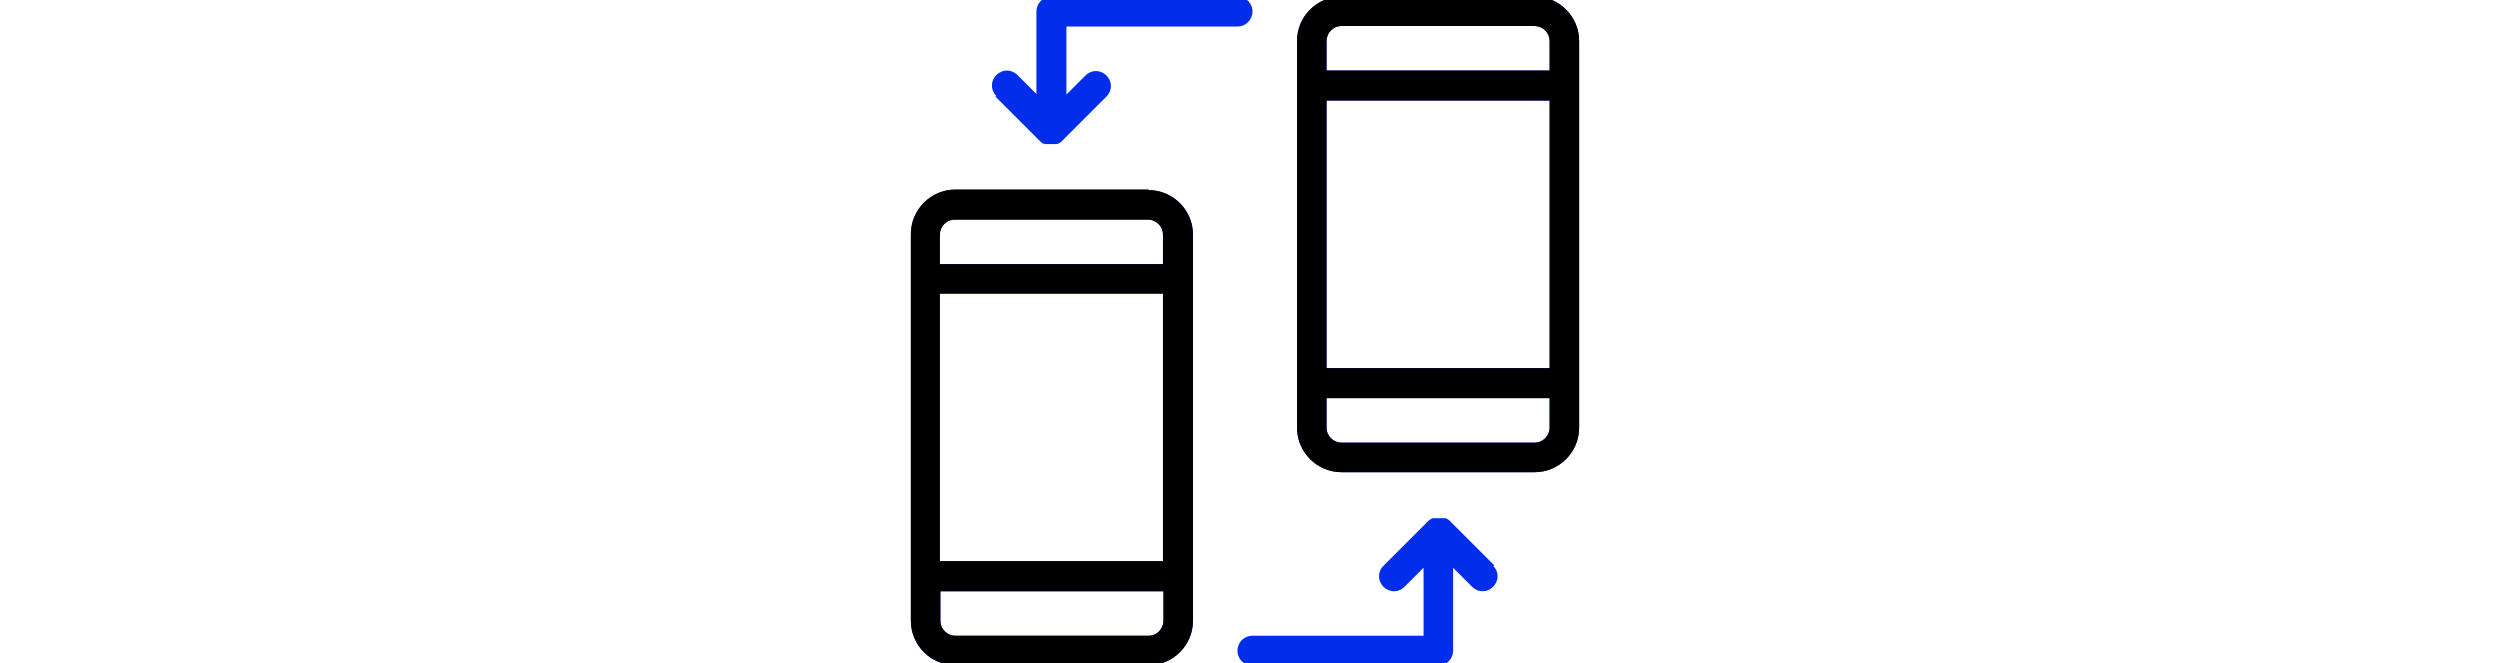 <?xml version="1.0" encoding="UTF-8"?>
<svg xmlns="http://www.w3.org/2000/svg" xmlns:xlink="http://www.w3.org/1999/xlink" id="Layer_1" data-name="Layer 1" version="1.1" viewBox="0 0 499.8 132.6">
  <defs>
    <style>
      .cls-1 {
        clip-path: url(#clippath);
      }

      .cls-2 {
        fill: none;
      }

      .cls-2, .cls-3, .cls-4 {
        stroke-width: 0px;
      }

      .cls-3 {
        fill: #000;
      }

      .cls-4 {
        fill: #012deb;
      }
    </style>
    <clipPath id="clippath">
      <rect class="cls-2" x="182" y="-.2" width="134" height="133"></rect>
    </clipPath>
  </defs>
  <g id="Group_755" data-name="Group 755">
    <g class="cls-1">
      <g id="Group_754" data-name="Group 754">
        <path id="Path_1297" data-name="Path 1297" class="cls-4" d="M229.6,37.9h-38.6c-4.9,0-8.9,4-8.9,8.9v77.3c0,4.9,4,8.9,8.9,8.9h38.6c4.9,0,8.9-4,8.9-8.9V46.9c0-4.9-4-8.9-8.9-8.9M187.9,58.7h44.6v53.5h-44.6v-53.5ZM190.9,43.9h38.6c1.6,0,3,1.3,3,3v5.9h-44.6v-5.9c0-1.6,1.3-3,3-3M229.6,127.1h-38.6c-1.6,0-3-1.3-3-3v-5.9h44.6v5.9c0,1.6-1.3,3-3,3M306.8-.7h-38.6c-4.9,0-8.9,4-8.9,8.9v77.3c0,4.9,4,8.9,8.9,8.9h38.6c4.9,0,8.9-4,8.9-8.9V8.2c0-4.9-4-8.9-8.9-8.9M265.2,20.1h44.6v53.5h-44.6V20.1ZM268.2,5.2h38.6c1.6,0,3,1.3,3,3v5.9h-44.6v-5.9c0-1.6,1.3-3,3-3M306.8,88.5h-38.6c-1.6,0-3-1.3-3-3v-5.9h44.6v5.9c0,1.6-1.3,3-3,3M199.2,19.2c-1.2-1.2-1.2-3,0-4.2,1.2-1.2,3-1.2,4.2,0l3.8,3.8V2.3c0-1.6,1.3-3,3-3h37.2c1.6,0,3,1.3,3,3,0,1.6-1.3,3-3,3h-34.2v13.6l3.8-3.8c1.2-1.2,3-1.2,4.2,0,1.2,1.2,1.2,3,0,4.2l-8.9,8.9c-.1.1-.3.3-.5.4,0,0-.1,0-.2.1,0,0-.2.1-.3.1,0,0-.2,0-.3,0,0,0-.2,0-.3,0-.2,0-.4,0-.6,0-.2,0-.4,0-.6,0,0,0-.2,0-.3,0-.1,0-.2,0-.3,0s-.2-.1-.3-.1-.2,0-.2-.1c-.2-.1-.3-.2-.5-.4l-8.9-8.9ZM298.5,113.1c1.2,1.2,1.2,3,0,4.2-.6.6-1.3.9-2.1.9-.8,0-1.5-.3-2.1-.9l-3.8-3.8v16.6c0,1.6-1.3,3-3,3h-37.1c-1.6,0-3-1.3-3-3s1.3-3,3-3h34.2v-13.6l-3.8,3.8c-.6.6-1.3.9-2.1.9-1.6,0-3-1.3-3-3,0-.8.3-1.5.9-2.1l8.9-8.9c.1-.1.3-.3.5-.4,0,0,.1,0,.2-.1,0,0,.2-.1.3-.1,0,0,.2,0,.3,0,0,0,.2,0,.3,0,.4,0,.8,0,1.2,0,0,0,.2,0,.3,0,0,0,.2,0,.3,0s.2,0,.3.1c0,0,.1,0,.2.1.2.1.3.2.5.4l8.9,8.9Z"></path>
        <path id="Path_1298" data-name="Path 1298" class="cls-3" d="M229.6,37.9h-38.6c-4.9,0-8.9,4-8.9,8.9v77.3c0,4.9,4,8.9,8.9,8.9h38.6c4.9,0,8.9-4,8.9-8.9V46.9c0-4.9-4-8.9-8.9-8.9M187.9,58.7h44.6v53.5h-44.6v-53.5ZM190.9,43.9h38.6c1.6,0,3,1.3,3,3v5.9h-44.6v-5.9c0-1.6,1.3-3,3-3M229.6,127.1h-38.6c-1.6,0-3-1.3-3-3v-5.9h44.6v5.9c0,1.6-1.3,3-3,3M306.8-.7h-38.6c-4.9,0-8.9,4-8.9,8.9v77.3c0,4.9,4,8.9,8.9,8.9h38.6c4.9,0,8.9-4,8.9-8.9V8.2c0-4.9-4-8.9-8.9-8.9M265.2,20.1h44.6v53.5h-44.6V20.1ZM268.2,5.2h38.6c1.6,0,3,1.3,3,3v5.9h-44.6v-5.9c0-1.6,1.3-3,3-3M306.8,88.5h-38.6c-1.6,0-3-1.3-3-3v-5.9h44.6v5.9c0,1.6-1.3,3-3,3"></path>
      </g>
    </g>
  </g>
</svg>
